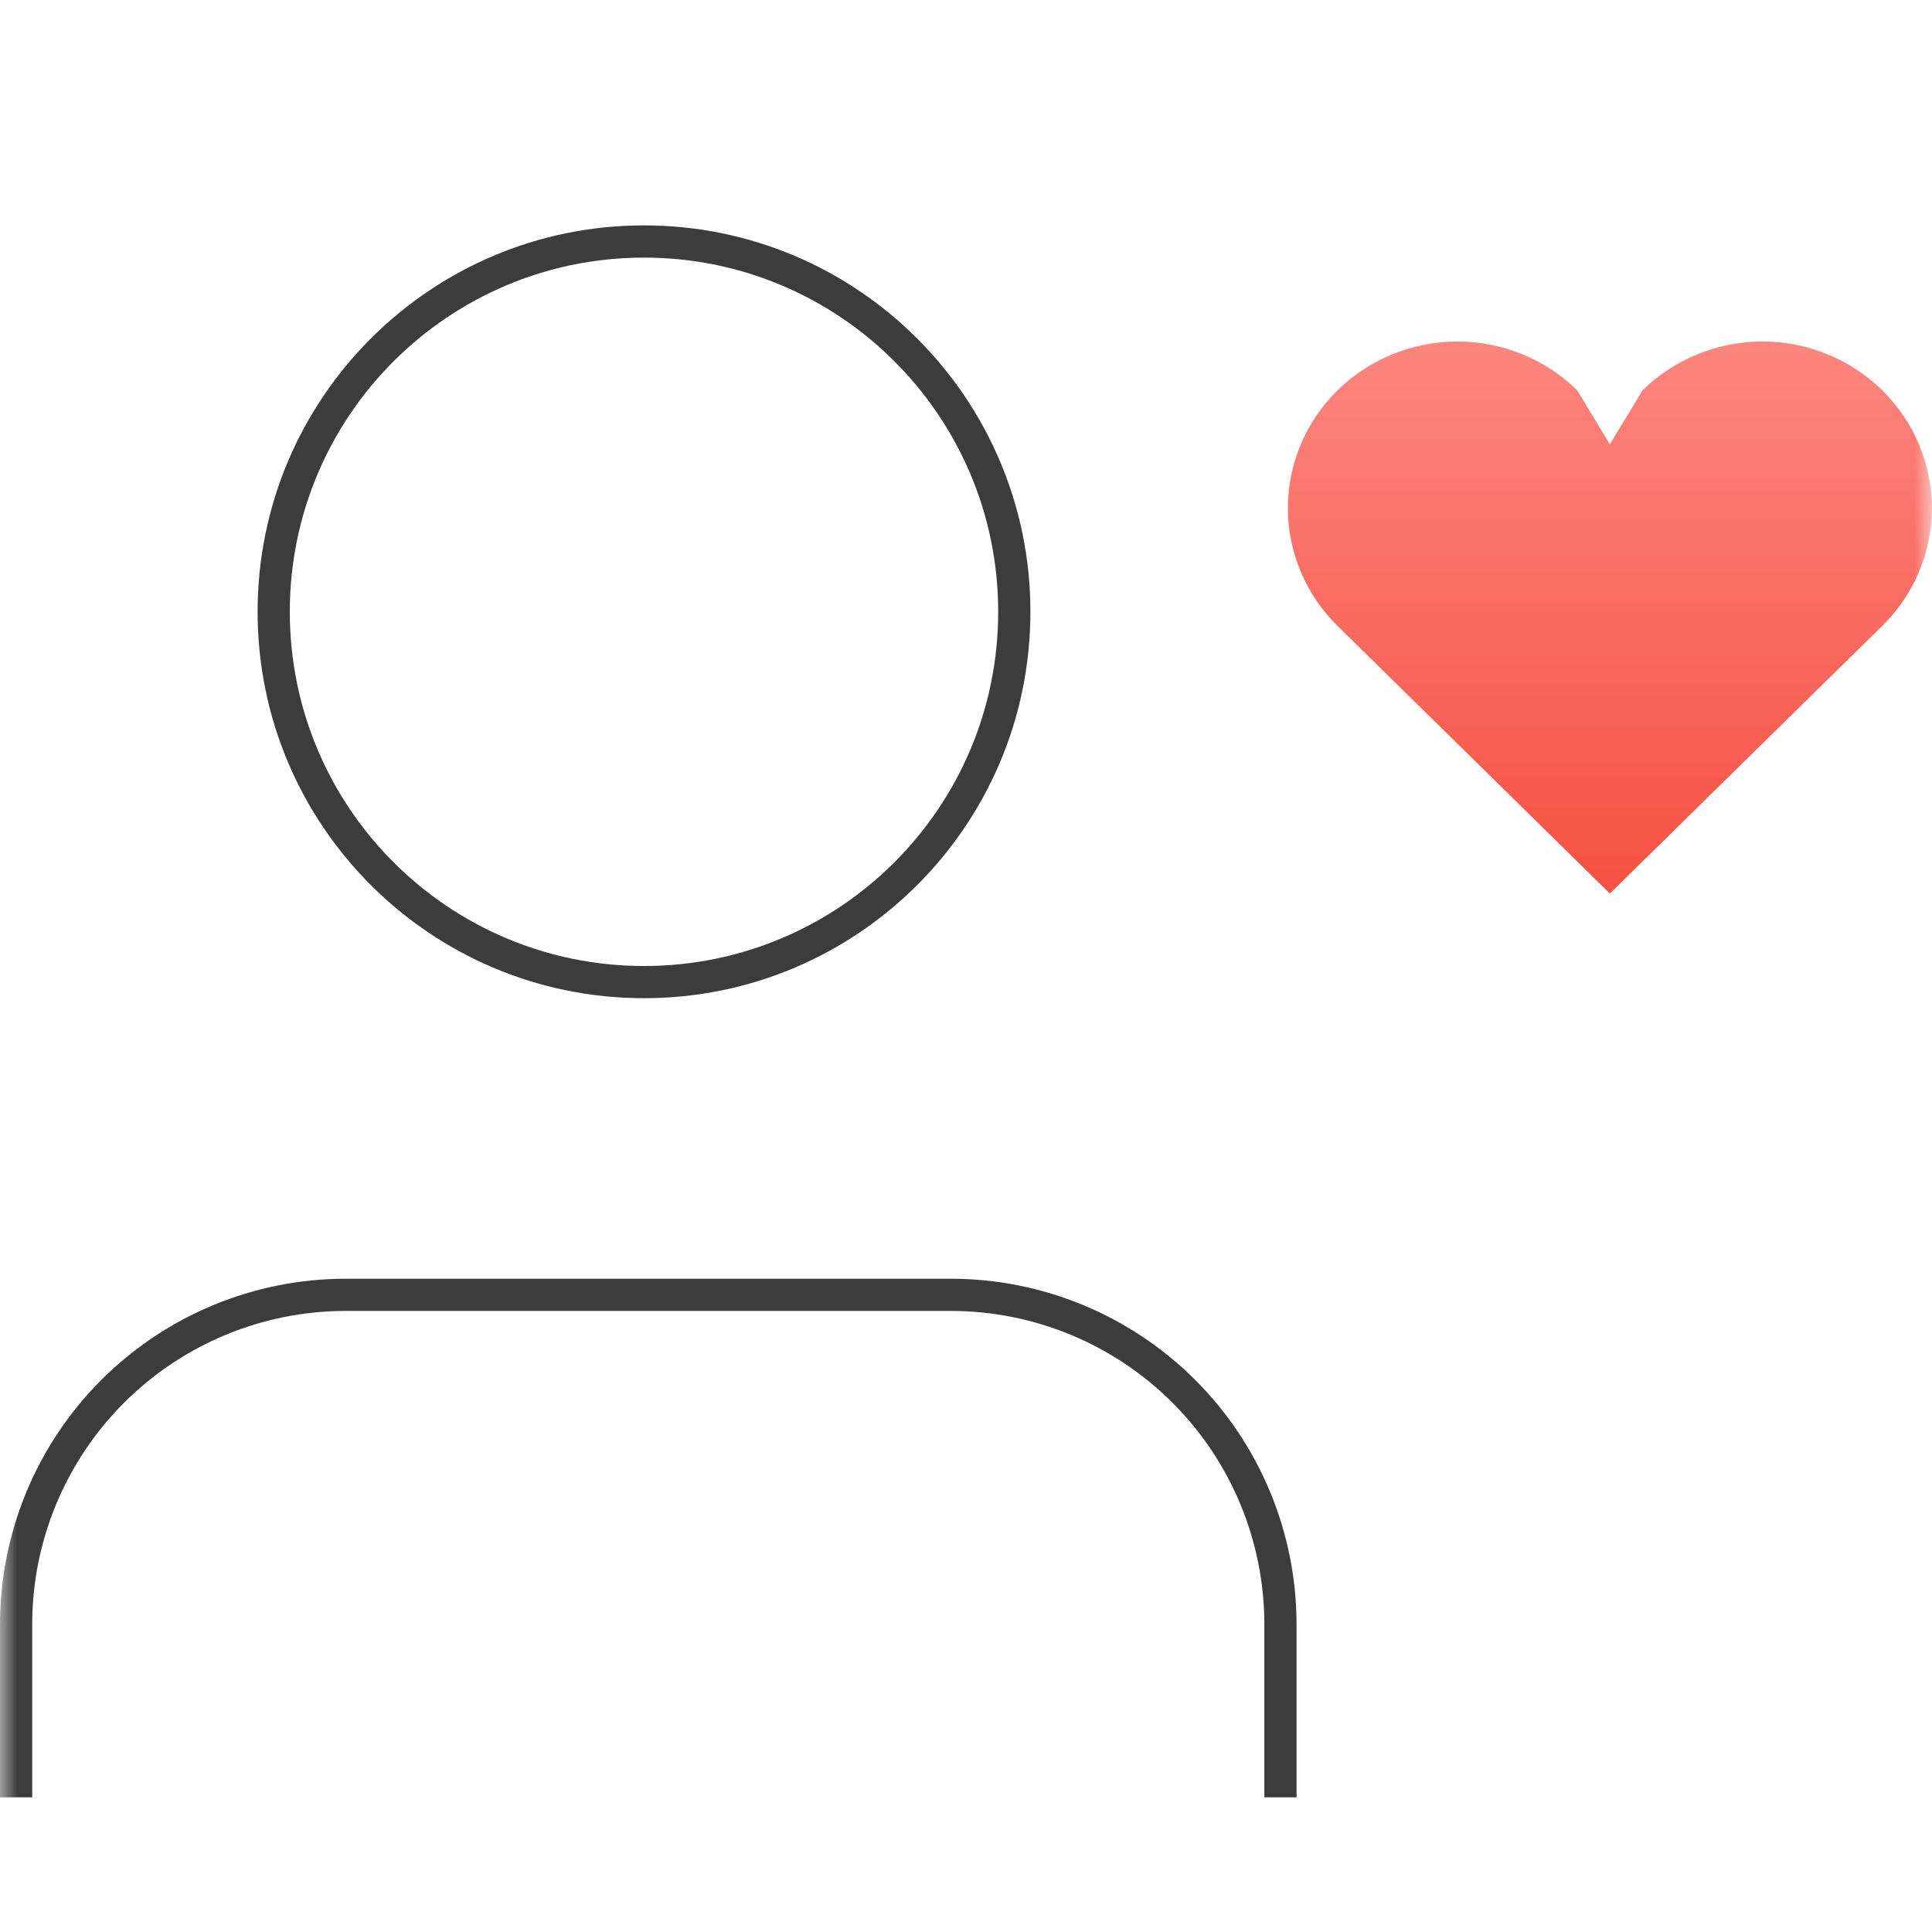 <svg width="56" height="56" viewBox="0 0 56 56" fill="none" xmlns="http://www.w3.org/2000/svg">
<mask id="mask0_162_162" style="mask-type:luminance" maskUnits="userSpaceOnUse" x="0" y="0" width="56" height="56">
<path d="M56 0H0V56H56V0Z" fill="white"/>
</mask>
<g mask="url(#mask0_162_162)">
<path d="M54.558 11.314C54.102 10.865 53.56 10.51 52.964 10.267C52.368 10.024 51.729 9.899 51.084 9.899C50.439 9.899 49.8 10.024 49.204 10.267C48.608 10.51 48.066 10.865 47.61 11.314L46.663 12.88L45.717 11.314C44.796 10.408 43.546 9.9 42.243 9.9C40.94 9.9 39.691 10.408 38.769 11.314C37.848 12.219 37.33 13.447 37.33 14.728C37.33 16.008 37.848 17.236 38.769 18.142L39.716 19.072L46.663 25.899L53.611 19.072L54.558 18.142C55.014 17.693 55.376 17.161 55.623 16.575C55.87 15.989 55.997 15.362 55.997 14.728C55.997 14.094 55.87 13.466 55.623 12.88C55.376 12.294 55.014 11.762 54.558 11.314Z" fill="url(#paint0_linear_162_162)"/>
<path fill-rule="evenodd" clip-rule="evenodd" d="M3.595 40.66C1.891 42.364 0.933 44.676 0.933 47.086V52.097H0V47.086C0 44.428 1.056 41.879 2.935 40C4.815 38.12 7.364 37.065 10.022 37.065H27.559C30.217 37.065 32.766 38.12 34.646 40C36.525 41.879 37.581 44.428 37.581 47.086V52.097H36.648V47.086C36.648 44.676 35.69 42.364 33.986 40.66C32.281 38.955 29.97 37.998 27.559 37.998H10.022C7.611 37.998 5.3 38.955 3.595 40.66Z" fill="#3C3C3C"/>
<path fill-rule="evenodd" clip-rule="evenodd" d="M18.667 28C24.337 28 28.933 23.404 28.933 17.733C28.933 12.063 24.337 7.467 18.667 7.467C12.996 7.467 8.4 12.063 8.4 17.733C8.4 23.404 12.996 28 18.667 28ZM29.867 17.733C29.867 23.919 24.852 28.933 18.667 28.933C12.481 28.933 7.467 23.919 7.467 17.733C7.467 11.548 12.481 6.533 18.667 6.533C24.852 6.533 29.867 11.548 29.867 17.733Z" fill="#3C3C3C"/>
</g>
<defs>
<linearGradient id="paint0_linear_162_162" x1="46.664" y1="9.899" x2="46.664" y2="25.899" gradientUnits="userSpaceOnUse">
<stop stop-color="#FC867F"/>
<stop offset="1" stop-color="#F65041"/>
</linearGradient>
</defs>
</svg>
